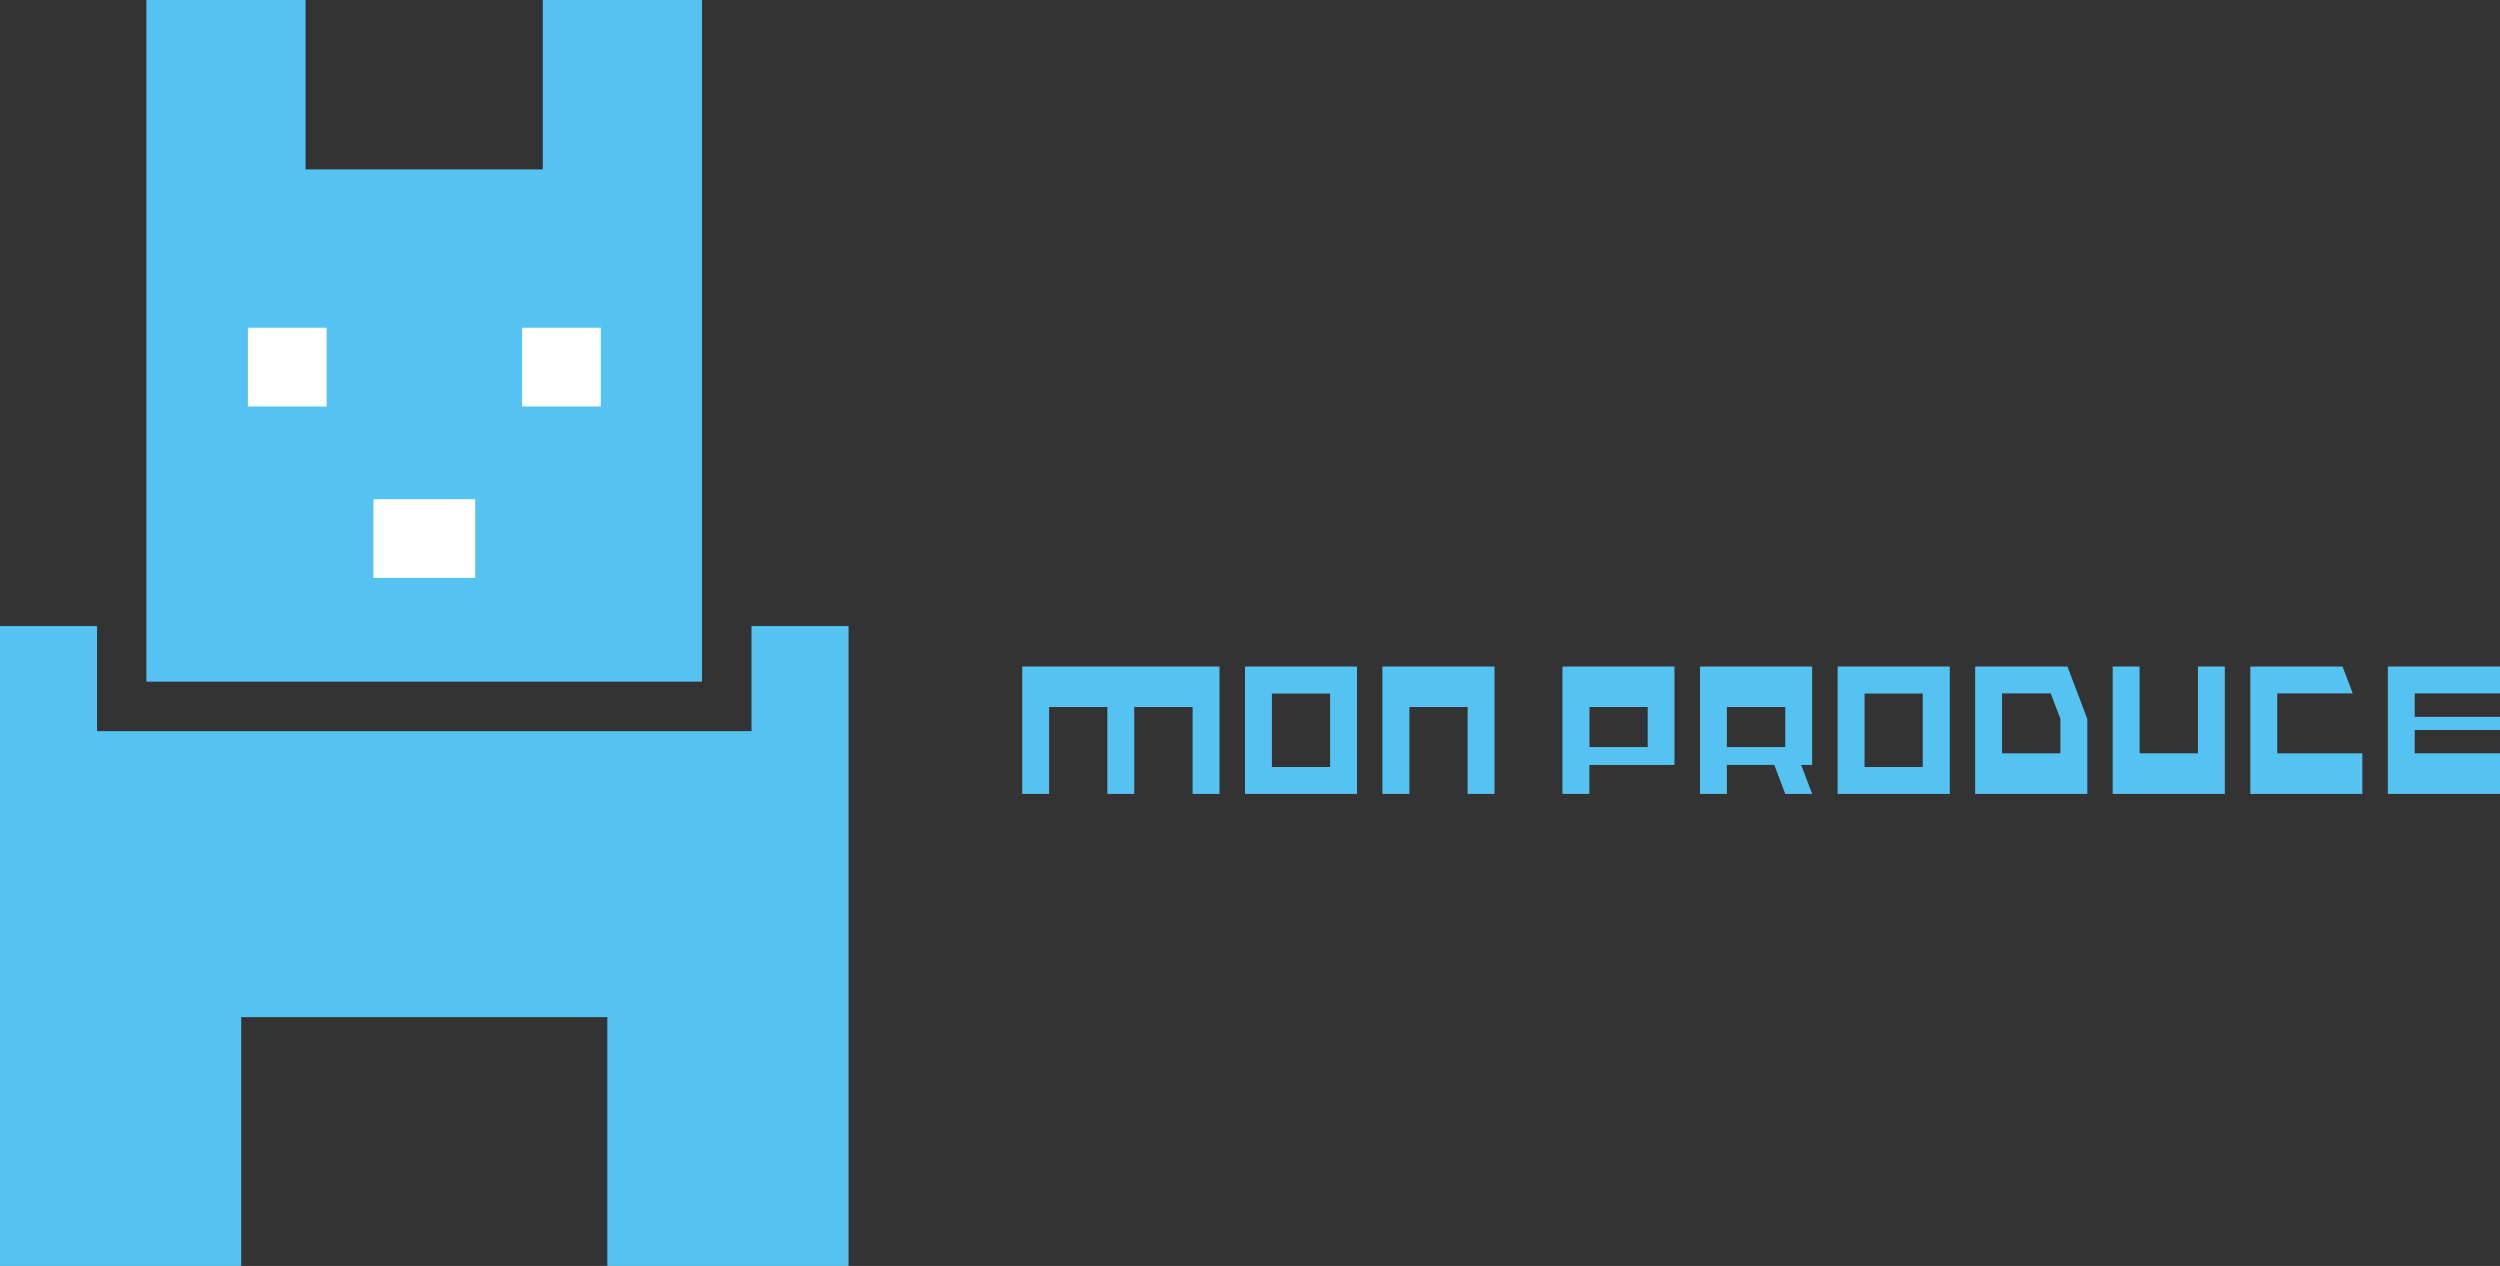 <?xml version="1.0" encoding="UTF-8"?><svg id="_イヤー_1" xmlns="http://www.w3.org/2000/svg" viewBox="0 0 180.34 91.32"><rect x="0" y="0" width="180.34" height="91.32" fill="#333333" stroke="none"/><defs><style>.cls-1{fill:#fff;}.cls-2{fill:#55c3f1;}</style></defs><g><polygon class="cls-2" points="54.21 45.16 54.21 52.74 7 52.74 7 45.16 0 45.16 0 91.32 17.4 91.32 17.4 73.37 43.81 73.37 43.81 91.32 61.21 91.32 61.21 45.16 54.21 45.16"/><path class="cls-2" d="M50.64,0V49.17H10.56V0h11.48V12.22h17.11V0h11.49Z"/><rect class="cls-1" x="17.88" y="23.64" width="5.68" height="5.68"/><rect class="cls-1" x="26.94" y="36.01" width="7.34" height="5.68"/><rect class="cls-1" x="37.66" y="23.64" width="5.68" height="5.68"/></g><g><g><polygon class="cls-2" points="73.74 48.08 73.74 57.27 75.68 57.27 75.68 51 79.88 51 79.88 57.27 81.82 57.27 81.82 51 86.03 51 86.03 57.27 87.97 57.27 87.97 48.08 73.74 48.08"/><path class="cls-2" d="M89.81,48.08v9.19h8.08v-9.19h-8.08Zm6.14,7.25h-4.2v-5.3h4.2v5.3Z"/><polygon class="cls-2" points="180.34 50.02 180.34 48.08 172.25 48.08 172.25 57.27 180.34 57.27 180.34 54.34 174.19 54.34 174.19 52.66 180.34 52.66 180.34 51.71 174.19 51.71 174.19 50.02 180.34 50.02"/><path class="cls-2" d="M132.56,48.08v9.19h8.09v-9.19h-8.09Zm6.14,7.25h-4.2v-5.3h4.2v5.3Z"/><polygon class="cls-2" points="158.55 48.08 158.55 54.34 154.34 54.34 154.34 48.08 152.4 48.08 152.4 57.27 160.49 57.27 160.49 48.08 158.55 48.08"/><polygon class="cls-2" points="164.27 54.34 164.27 50.02 169.72 50.02 168.98 48.08 162.33 48.08 162.33 57.27 170.41 57.27 170.41 54.34 164.27 54.34"/><polygon class="cls-2" points="99.72 48.08 99.72 57.27 101.67 57.27 101.67 51 105.87 51 105.87 57.27 107.81 57.27 107.81 48.08 99.72 48.08"/><path class="cls-2" d="M112.71,48.08v9.19h1.94v-2.09h6.14v-7.1h-8.09Zm6.15,5.81h-4.2v-2.89h4.2v2.89Z"/><path class="cls-2" d="M149.14,48.08h-6.66v9.19h8.09v-5.41l-1.43-3.77Zm-4.72,6.26v-4.32h3.51l.7,1.83v2.49h-4.21Z"/></g><path class="cls-2" d="M130.72,48.08h-8.09v9.19h1.94v-2.09h3.42l.79,2.09h1.94l-.79-2.09h.79v-7.1Zm-6.15,2.92h4.21v2.89h-4.21v-2.89Z"/></g></svg>